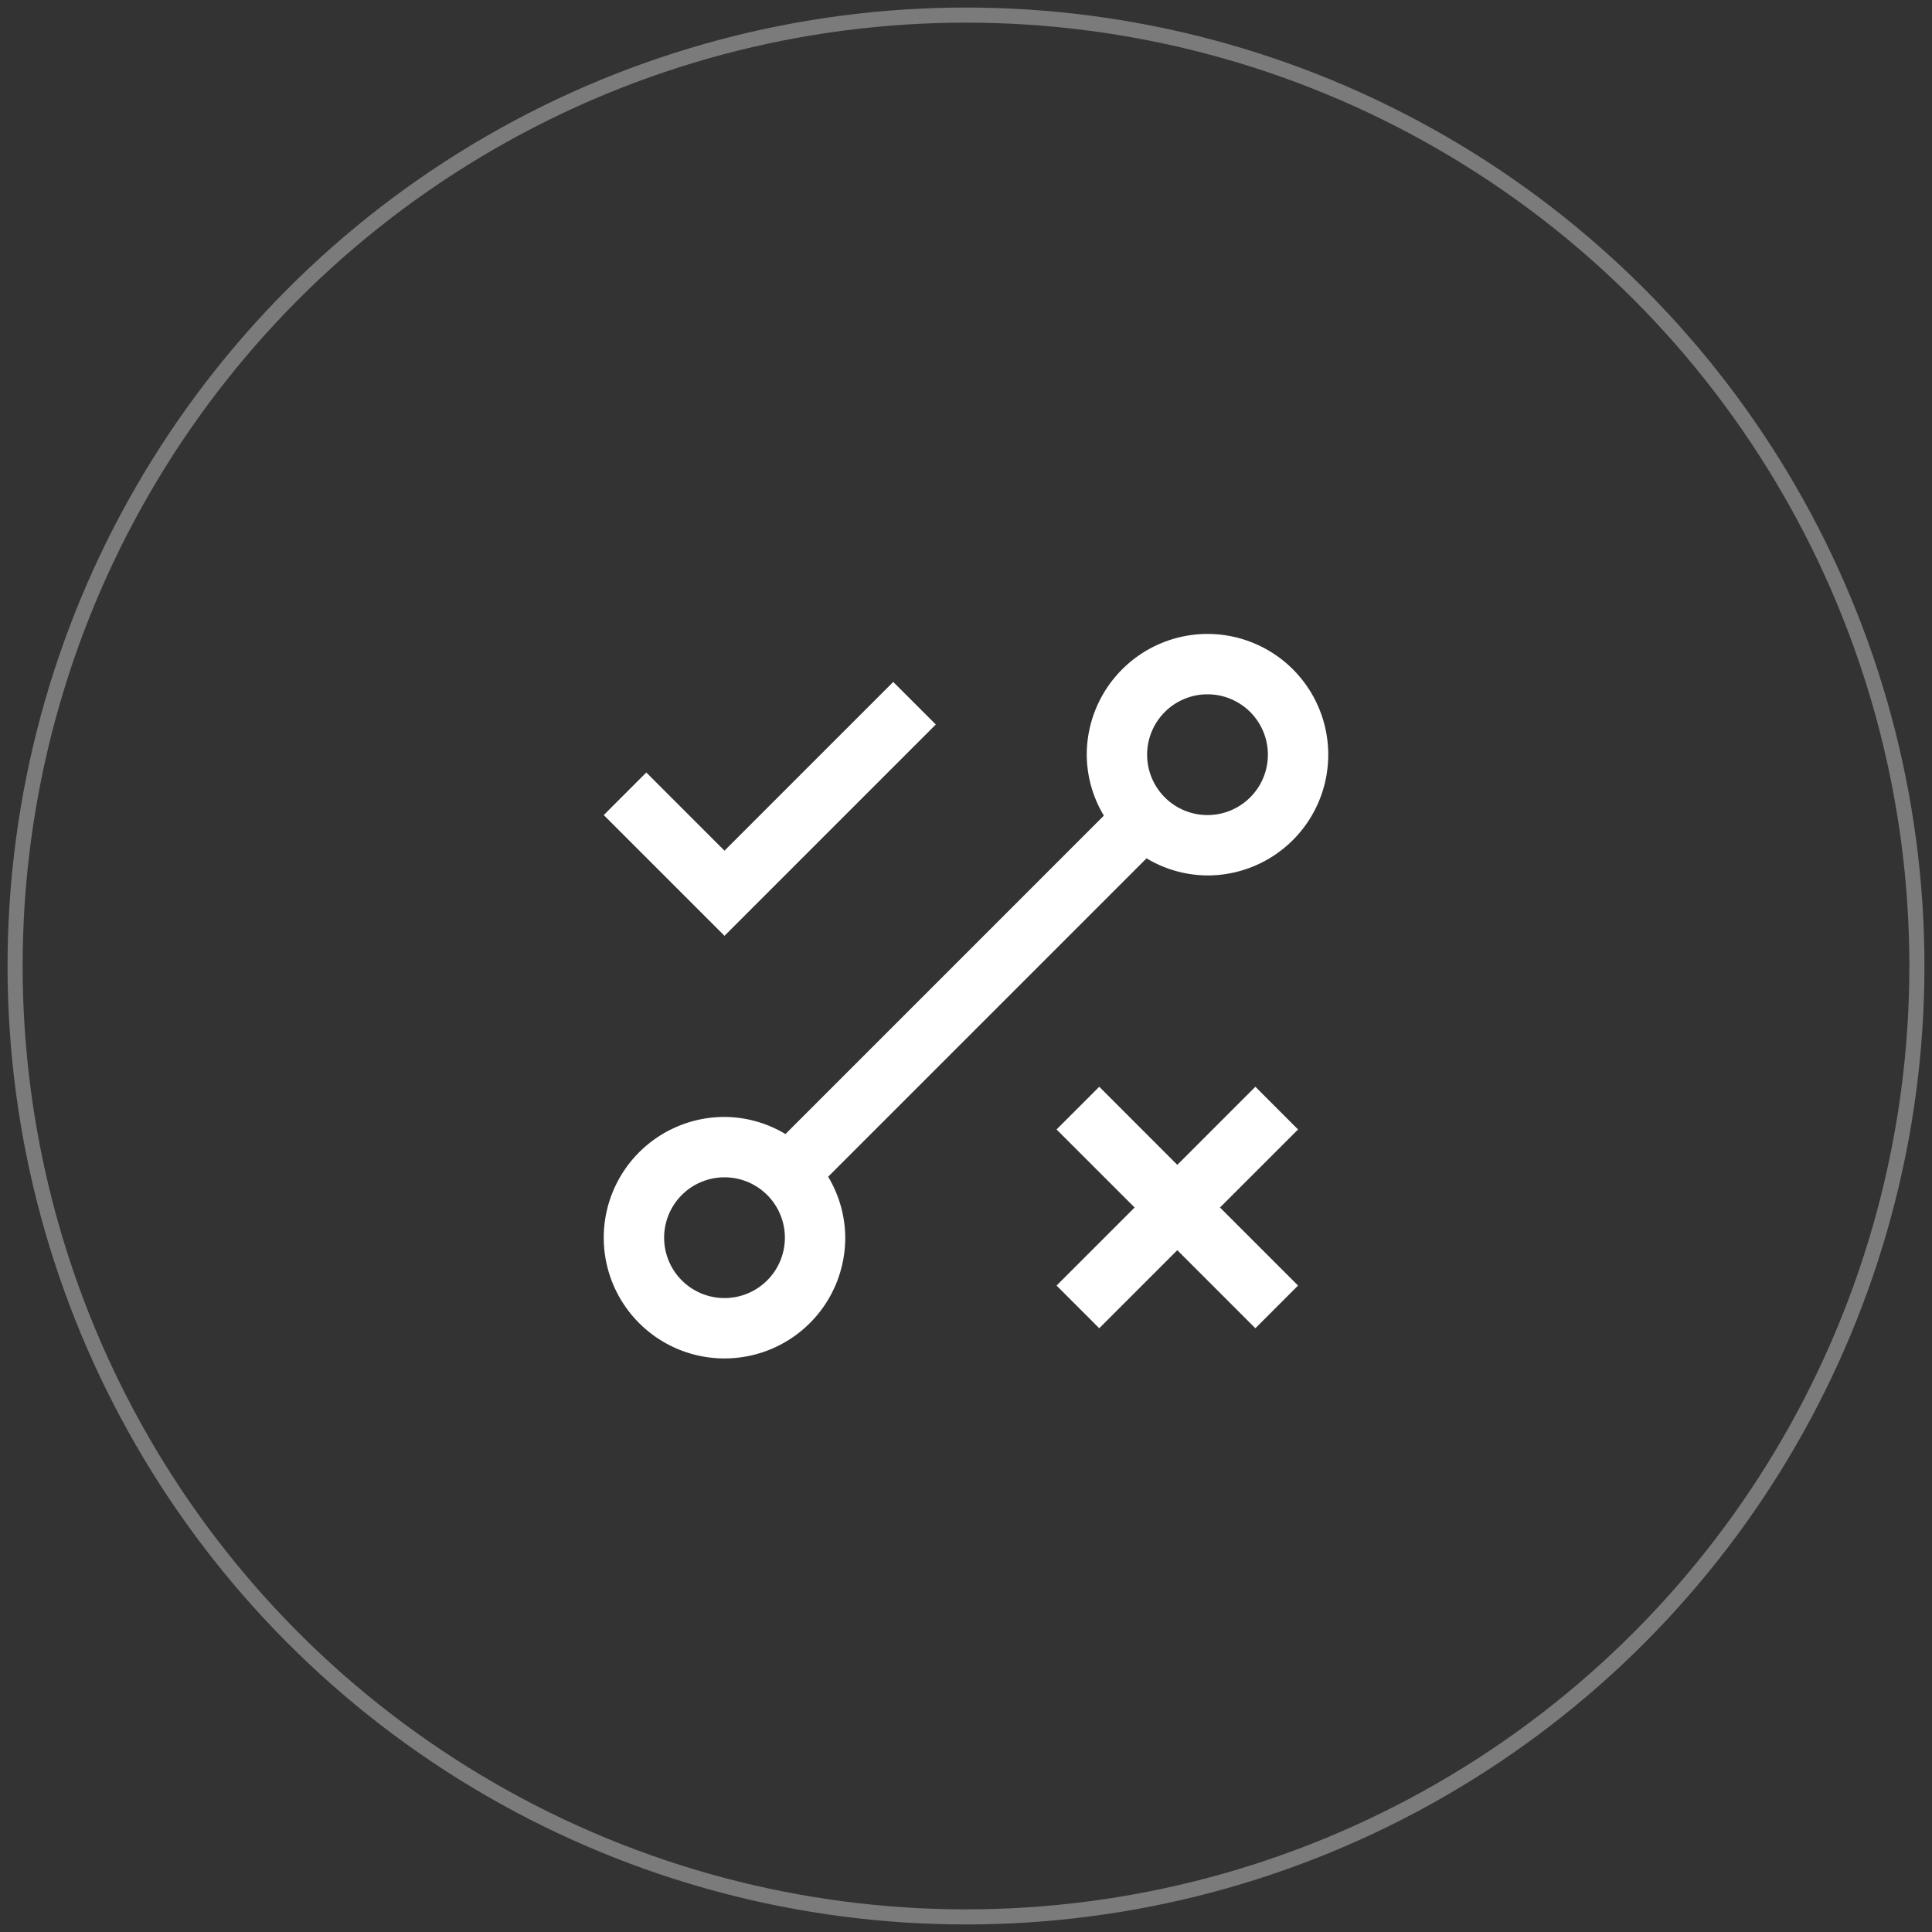 <svg width="128" height="128" xmlns="http://www.w3.org/2000/svg"><rect width="100%" height="100%" fill="#333333" stroke="none"/><g transform="translate(1 1)" fill="none" fill-rule="evenodd"><path fill="#FFF" fill-rule="nonzero" d="M85 73.83 82.172 71 77 76.174 71.828 71 69 73.83 74.172 79 69 84.172 71.828 87 77 81.828 82.172 87 85 84.172 79.828 79zM79 41a8.009 8.009 0 0 0-8 8 7.902 7.902 0 0 0 1.134 4.038L51.038 74.134A7.904 7.904 0 0 0 47 73a8 8 0 1 0 8 8 7.902 7.902 0 0 0-1.134-4.038l21.096-21.096A7.904 7.904 0 0 0 79 57a8 8 0 1 0 0-16zM47 85a4 4 0 1 1 0-8 4 4 0 0 1 0 8zm32-32a4 4 0 1 1 0-8 4 4 0 0 1 0 8zM47 55.36l-5.18-5.18L39 53l8 8 14-14-2.82-2.82z"/><path d="M31 33h64v64H31z"/><circle stroke="#FFF" opacity=".353" cx="63" cy="63" r="63"/></g></svg>